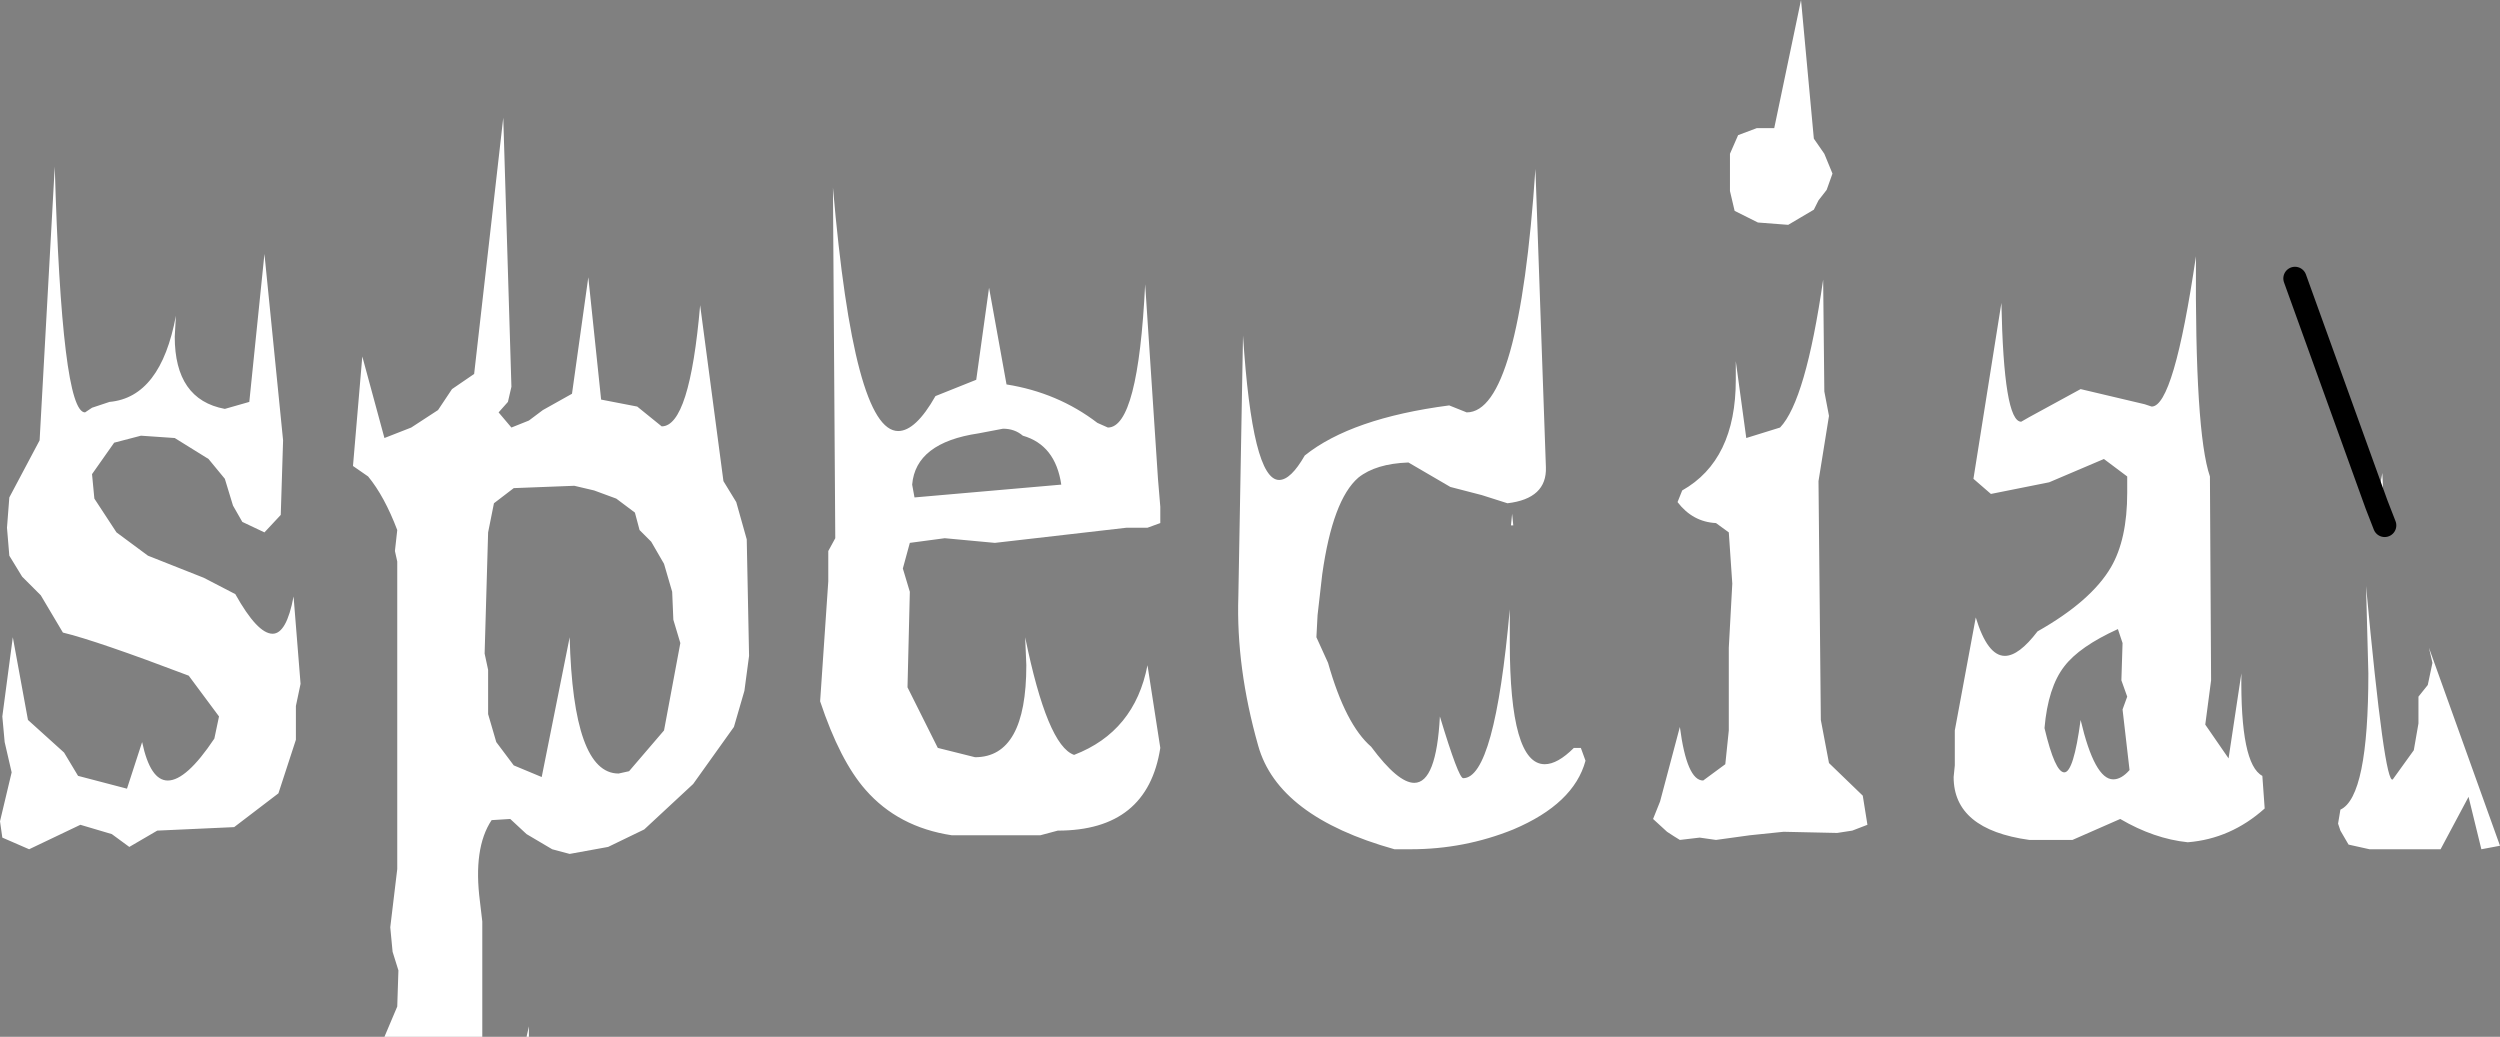 <?xml version="1.0" encoding="UTF-8" standalone="no"?>
<svg xmlns:xlink="http://www.w3.org/1999/xlink" height="44.5px" width="107.3px" xmlns="http://www.w3.org/2000/svg">
  <rect width="100%" height="100%" fill="#808080" stroke="none"/>
  <g transform="matrix(1.0, 0.0, 0.0, 1.0, 187.8, 14.5)">
    <path d="M-180.3 -0.05 Q-180.3 2.65 -178.15 3.05 L-177.1 2.75 -176.45 -3.6 -175.65 4.4 -175.75 7.6 -176.45 8.35 -177.4 7.9 -177.8 7.2 -178.15 6.05 -178.85 5.2 -180.3 4.3 -181.75 4.2 -182.9 4.5 -183.85 5.85 -183.75 6.9 -182.8 8.35 -181.45 9.35 -179.05 10.3 -177.7 11.0 Q-176.75 12.7 -176.1 12.7 -175.5 12.7 -175.2 11.1 L-174.9 14.85 -175.1 15.8 -175.1 17.25 -175.85 19.55 -177.75 21.0 -181.05 21.15 -182.25 21.85 -183.0 21.3 -184.35 20.9 -186.55 21.95 -187.7 21.45 -187.8 20.75 -187.3 18.65 -187.6 17.35 -187.7 16.25 -187.25 12.85 -186.6 16.4 -185.05 17.8 -184.45 18.8 -182.35 19.35 -181.7 17.35 Q-181.35 19.0 -180.6 19.0 -179.8 19.0 -178.6 17.2 L-178.4 16.25 -179.7 14.5 Q-183.65 13.0 -185.1 12.65 L-186.05 11.05 -186.85 10.25 -187.4 9.35 -187.5 8.15 -187.4 6.85 -186.1 4.4 -185.45 -7.35 Q-185.15 3.2 -184.15 3.2 L-183.85 3.0 -183.1 2.75 Q-180.9 2.55 -180.25 -0.95 L-180.3 -0.05 M-113.55 -7.9 L-113.2 -8.7 -112.4 -9.0 -111.65 -9.0 -110.5 -14.5 -109.95 -8.55 -109.5 -7.9 -109.15 -7.05 -109.4 -6.35 -109.75 -5.9 -109.95 -5.5 -111.05 -4.85 -112.35 -4.95 -113.35 -5.45 -113.55 -6.3 -113.55 -7.9 M-85.8 7.15 L-85.55 5.8 -85.45 8.05 -85.95 8.05 -85.8 7.15 -85.45 8.05 -85.8 7.15 M-99.85 6.2 L-102.35 6.7 -103.1 6.05 -101.9 -1.5 Q-101.8 3.6 -101.05 3.6 L-100.7 3.4 -98.5 2.2 -95.75 2.85 -95.45 2.95 Q-94.5 2.95 -93.55 -3.5 -93.6 4.05 -92.95 5.95 L-92.9 14.7 -93.15 16.6 -92.15 18.05 -91.6 14.4 Q-91.65 18.3 -90.7 18.8 L-90.6 20.2 Q-92.05 21.5 -93.9 21.65 -95.35 21.5 -96.8 20.65 L-98.85 21.55 -100.7 21.55 Q-103.95 21.1 -103.95 18.85 L-103.9 18.35 -103.9 16.85 -103.0 12.0 Q-102.5 13.65 -101.75 13.65 -101.15 13.65 -100.35 12.6 -98.05 11.3 -97.2 9.85 -96.5 8.65 -96.5 6.65 L-96.5 5.95 -97.5 5.2 -99.85 6.2 M-96.7 15.95 L-96.5 15.4 -96.75 14.7 -96.7 13.1 -96.9 12.5 Q-98.55 13.25 -99.2 14.1 -99.9 15.0 -100.05 16.75 -99.6 18.65 -99.2 18.65 -98.8 18.65 -98.5 16.4 -97.9 18.95 -97.1 18.95 -96.75 18.95 -96.4 18.55 L-96.7 15.95 M-83.55 13.3 L-80.5 21.8 -81.3 21.95 -81.85 19.7 -83.05 21.95 -86.1 21.95 -87.0 21.75 -87.35 21.15 -87.45 20.85 -87.35 20.25 Q-86.15 19.7 -86.15 14.4 L-86.25 10.65 Q-85.45 19.25 -85.1 18.95 L-84.2 17.7 -84.0 16.55 -84.0 15.4 -83.6 14.9 -83.4 13.95 -83.55 13.3 M-109.3 3.35 L-109.75 6.15 -109.65 16.4 -109.3 18.25 -107.85 19.65 -107.65 20.9 -108.3 21.15 -108.95 21.25 -111.25 21.2 -112.7 21.35 -114.15 21.55 -114.85 21.45 -115.7 21.55 Q-115.95 21.4 -116.25 21.2 L-116.85 20.65 -116.55 19.9 -115.7 16.7 Q-115.4 19.0 -114.7 19.0 L-113.75 18.3 -113.6 16.85 -113.6 13.3 -113.45 10.55 -113.6 8.35 -114.15 7.95 Q-115.15 7.9 -115.8 7.05 L-115.6 6.55 Q-113.3 5.25 -113.3 1.8 L-113.3 1.0 -112.85 4.3 -111.4 3.85 Q-110.3 2.7 -109.55 -2.5 L-109.5 2.3 -109.3 3.35 M-120.25 17.6 L-119.95 17.6 -119.75 18.15 Q-120.25 20.0 -122.85 21.1 -124.95 21.95 -127.25 21.95 L-127.95 21.95 Q-132.95 20.55 -133.8 17.5 -134.75 14.15 -134.65 11.1 L-134.45 -0.1 Q-134.05 6.1 -132.9 6.1 -132.4 6.1 -131.8 5.05 -129.8 3.45 -125.6 2.9 L-124.85 3.2 Q-122.6 3.2 -121.9 -7.25 L-121.45 5.55 Q-121.4 6.9 -123.1 7.1 L-124.2 6.75 -125.55 6.4 -127.35 5.35 Q-128.75 5.4 -129.5 6.0 -130.6 6.95 -131.05 10.15 L-131.25 11.9 -131.3 12.85 -130.8 13.95 Q-130.05 16.6 -128.95 17.55 -127.8 19.1 -127.1 19.1 -126.15 19.1 -126.0 16.25 -125.2 18.9 -125.0 18.9 -123.65 18.9 -123.0 11.65 L-123.0 13.05 Q-123.0 18.3 -121.5 18.3 -120.95 18.3 -120.25 17.6 M-122.9 7.55 L-122.85 8.05 -122.95 8.05 -122.9 7.55 M-139.45 8.15 L-145.1 8.8 -147.25 8.6 -148.75 8.8 -149.05 9.9 -148.75 10.9 -148.85 15.0 -147.55 17.6 -145.95 18.0 Q-143.75 18.0 -143.75 14.05 L-143.8 12.85 Q-142.85 17.5 -141.7 17.9 -139.1 16.9 -138.55 14.05 L-138.0 17.6 Q-138.55 21.15 -142.4 21.15 L-143.15 21.35 -146.95 21.35 Q-149.25 21.0 -150.65 19.4 -151.75 18.15 -152.6 15.6 L-152.25 10.45 -152.25 9.15 -151.95 8.6 -152.05 -6.45 Q-151.15 4.0 -149.25 4.0 -148.5 4.0 -147.65 2.5 L-145.9 1.8 -145.35 -2.15 -144.6 2.0 Q-142.4 2.35 -140.7 3.65 L-140.25 3.85 Q-138.95 3.85 -138.65 -2.3 L-138.1 6.05 -138.0 7.25 -138.0 7.95 -138.55 8.15 -139.45 8.15 M-144.75 3.9 L-145.8 4.1 Q-148.5 4.5 -148.65 6.3 L-148.55 6.85 -142.25 6.3 Q-142.5 4.6 -143.9 4.2 -144.25 3.9 -144.75 3.9 M-160.45 2.95 L-159.4 3.8 Q-158.2 3.8 -157.75 -1.4 L-156.75 6.15 -156.2 7.05 -155.75 8.65 -155.65 13.65 -155.85 15.15 -156.3 16.7 -158.05 19.15 -160.15 21.1 -161.7 21.85 -163.35 22.15 -164.1 21.95 -165.2 21.3 -165.9 20.65 -166.7 20.7 Q-167.5 21.9 -167.2 24.2 L-167.1 25.05 -167.1 30.0 -171.3 30.0 -170.75 28.7 -170.7 27.15 -170.95 26.35 -171.05 25.3 -170.75 22.8 -170.75 9.6 -170.85 9.15 -170.75 8.25 Q-171.3 6.8 -172.0 5.95 L-172.65 5.5 -172.25 0.8 -171.3 4.3 -170.15 3.85 -169.0 3.1 -168.4 2.2 -167.45 1.55 -166.2 -9.45 -165.85 2.1 -166.0 2.75 -166.4 3.2 -165.85 3.85 -165.1 3.55 -164.5 3.1 -163.25 2.4 -162.55 -2.6 -162.0 2.65 -160.45 2.95 M-159.85 8.75 L-160.35 8.25 -160.55 7.5 -161.35 6.9 -162.3 6.55 -163.15 6.35 -165.75 6.45 -166.6 7.1 -166.85 8.35 -167.0 13.55 -166.85 14.25 -166.85 16.15 -166.5 17.35 -165.75 18.35 -164.55 18.85 -163.35 12.85 Q-163.2 18.7 -161.25 18.7 L-160.8 18.6 -159.3 16.85 -158.6 13.1 -158.9 12.1 -158.95 10.9 -159.3 9.7 -159.85 8.75 M-165.1 30.0 L-165.2 30.0 -165.1 29.55 -165.1 30.0" fill="#ffffff" fill-rule="evenodd" stroke="none"/>
    <path d="M-85.8 7.15 L-89.3 -2.55 M-85.8 7.15 L-85.45 8.05" fill="none" stroke="#000000" stroke-linecap="round" stroke-linejoin="round" stroke-width="1.0"/>
  </g>
</svg>
